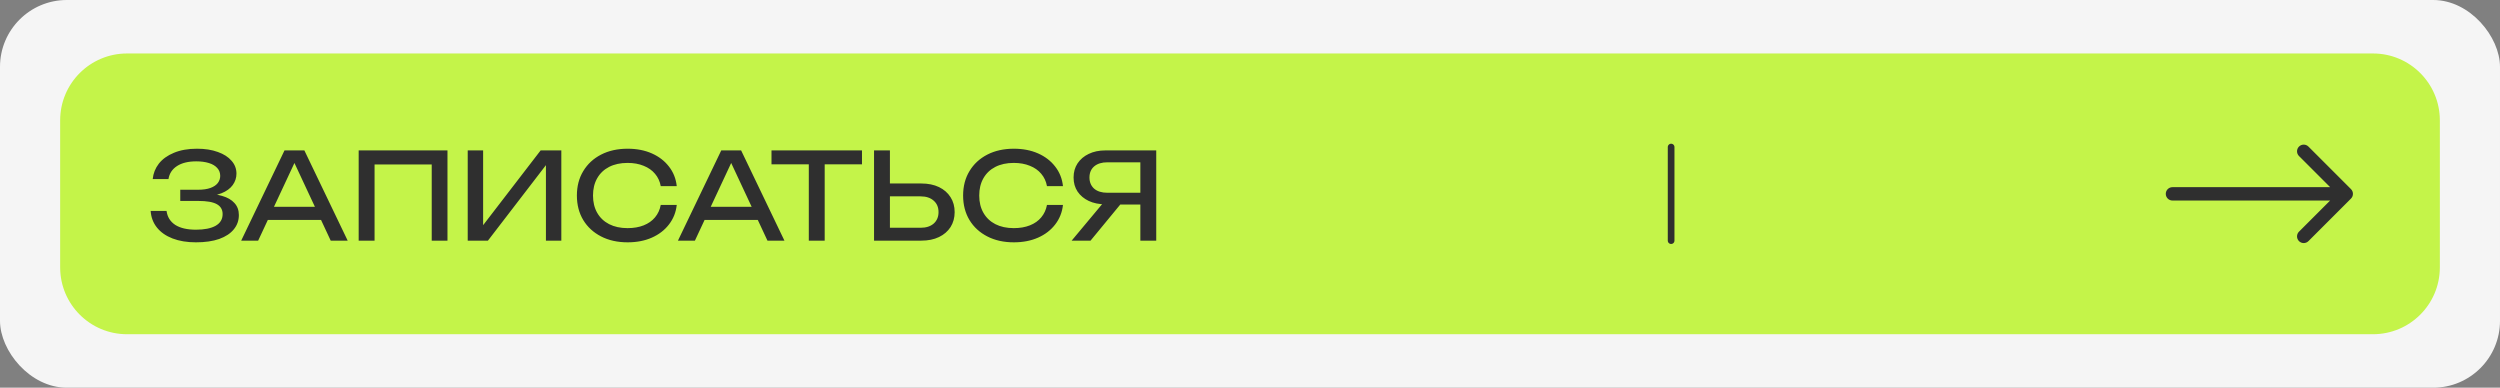 <?xml version="1.0" encoding="UTF-8"?> <svg xmlns="http://www.w3.org/2000/svg" width="374" height="58" viewBox="0 0 374 58" fill="none"><rect x="0" y="0" width="374" height="58" fill="#808080" stroke="none"/><rect width="374" height="58" rx="10" fill="#F5F5F5"></rect><path d="M9 40C9 45.523 13.477 50 19 50H355C360.523 50 365 45.523 365 40V18C365 12.477 360.523 8 355 8H19C13.477 8 9 12.477 9 18V40Z" fill="#C4F449"></path><path d="M29.308 36.252C27.976 36.252 26.812 36.06 25.816 35.676C24.82 35.292 24.04 34.746 23.476 34.038C22.912 33.33 22.6 32.502 22.54 31.554H24.916C25.036 32.454 25.468 33.15 26.212 33.642C26.968 34.122 28 34.362 29.308 34.362C30.568 34.362 31.546 34.17 32.242 33.786C32.95 33.39 33.304 32.802 33.304 32.022C33.304 31.362 33.016 30.87 32.44 30.546C31.864 30.222 30.94 30.06 29.668 30.06H26.968V28.386H29.614C30.37 28.386 30.994 28.296 31.486 28.116C31.978 27.936 32.344 27.69 32.584 27.378C32.824 27.054 32.944 26.7 32.944 26.316C32.944 25.848 32.794 25.452 32.494 25.128C32.206 24.804 31.792 24.558 31.252 24.39C30.712 24.222 30.082 24.138 29.362 24.138C28.162 24.138 27.202 24.372 26.482 24.84C25.762 25.308 25.336 25.956 25.204 26.784H22.846C22.93 25.932 23.236 25.164 23.764 24.48C24.304 23.796 25.054 23.256 26.014 22.86C26.986 22.452 28.138 22.248 29.47 22.248C30.67 22.248 31.708 22.41 32.584 22.734C33.472 23.046 34.156 23.484 34.636 24.048C35.128 24.6 35.374 25.242 35.374 25.974C35.374 26.598 35.188 27.168 34.816 27.684C34.444 28.2 33.886 28.608 33.142 28.908C32.398 29.208 31.462 29.358 30.334 29.358V29.016C31.45 28.968 32.41 29.064 33.214 29.304C34.018 29.532 34.636 29.886 35.068 30.366C35.512 30.846 35.734 31.446 35.734 32.166C35.734 32.982 35.482 33.696 34.978 34.308C34.486 34.92 33.76 35.4 32.8 35.748C31.84 36.084 30.676 36.252 29.308 36.252ZM39.269 32.904V30.942H48.701V32.904H39.269ZM45.533 22.5L52.013 36H49.475L43.589 23.4H44.507L38.621 36H36.083L42.563 22.5H45.533ZM66.942 22.5V36H64.585V23.526L65.665 24.606H54.955L56.035 23.526V36H53.658V22.5H66.942ZM69.971 36V22.5H72.275V34.884L71.465 34.74L80.879 22.5H83.975V36H81.671V23.508L82.481 23.652L72.995 36H69.971ZM101.242 30.654C101.122 31.758 100.732 32.736 100.072 33.588C99.424 34.428 98.572 35.082 97.516 35.55C96.46 36.018 95.254 36.252 93.898 36.252C92.386 36.252 91.06 35.958 89.92 35.37C88.78 34.782 87.892 33.966 87.256 32.922C86.62 31.866 86.302 30.642 86.302 29.25C86.302 27.858 86.62 26.64 87.256 25.596C87.892 24.54 88.78 23.718 89.92 23.13C91.06 22.542 92.386 22.248 93.898 22.248C95.254 22.248 96.46 22.482 97.516 22.95C98.572 23.418 99.424 24.072 100.072 24.912C100.732 25.752 101.122 26.73 101.242 27.846H98.848C98.716 27.126 98.428 26.508 97.984 25.992C97.552 25.476 96.988 25.08 96.292 24.804C95.596 24.516 94.792 24.372 93.88 24.372C92.824 24.372 91.906 24.57 91.126 24.966C90.358 25.362 89.764 25.926 89.344 26.658C88.924 27.39 88.714 28.254 88.714 29.25C88.714 30.246 88.924 31.11 89.344 31.842C89.764 32.574 90.358 33.138 91.126 33.534C91.906 33.93 92.824 34.128 93.88 34.128C94.792 34.128 95.596 33.99 96.292 33.714C96.988 33.438 97.552 33.042 97.984 32.526C98.428 31.998 98.716 31.374 98.848 30.654H101.242ZM104.607 32.904V30.942H114.039V32.904H104.607ZM110.871 22.5L117.351 36H114.813L108.927 23.4H109.845L103.959 36H101.421L107.901 22.5H110.871ZM120.997 23.598H123.373V36H120.997V23.598ZM115.417 22.5H128.953V24.588H115.417V22.5ZM130.756 36V22.5H133.132V35.136L132.07 34.074H137.722C138.55 34.074 139.204 33.864 139.684 33.444C140.164 33.012 140.404 32.442 140.404 31.734C140.404 31.014 140.164 30.444 139.684 30.024C139.204 29.592 138.55 29.376 137.722 29.376H131.836V27.45H137.83C138.85 27.45 139.732 27.63 140.476 27.99C141.22 28.35 141.796 28.854 142.204 29.502C142.612 30.138 142.816 30.882 142.816 31.734C142.816 32.574 142.612 33.318 142.204 33.966C141.796 34.602 141.22 35.1 140.476 35.46C139.732 35.82 138.85 36 137.83 36H130.756ZM159.021 30.654C158.901 31.758 158.511 32.736 157.851 33.588C157.203 34.428 156.351 35.082 155.295 35.55C154.239 36.018 153.033 36.252 151.677 36.252C150.165 36.252 148.839 35.958 147.699 35.37C146.559 34.782 145.671 33.966 145.035 32.922C144.399 31.866 144.081 30.642 144.081 29.25C144.081 27.858 144.399 26.64 145.035 25.596C145.671 24.54 146.559 23.718 147.699 23.13C148.839 22.542 150.165 22.248 151.677 22.248C153.033 22.248 154.239 22.482 155.295 22.95C156.351 23.418 157.203 24.072 157.851 24.912C158.511 25.752 158.901 26.73 159.021 27.846H156.627C156.495 27.126 156.207 26.508 155.763 25.992C155.331 25.476 154.767 25.08 154.071 24.804C153.375 24.516 152.571 24.372 151.659 24.372C150.603 24.372 149.685 24.57 148.905 24.966C148.137 25.362 147.543 25.926 147.123 26.658C146.703 27.39 146.493 28.254 146.493 29.25C146.493 30.246 146.703 31.11 147.123 31.842C147.543 32.574 148.137 33.138 148.905 33.534C149.685 33.93 150.603 34.128 151.659 34.128C152.571 34.128 153.375 33.99 154.071 33.714C154.767 33.438 155.331 33.042 155.763 32.526C156.207 31.998 156.495 31.374 156.627 30.654H159.021ZM171.335 28.836V30.6H165.395L165.377 30.564C164.429 30.564 163.595 30.396 162.875 30.06C162.167 29.724 161.609 29.256 161.201 28.656C160.805 28.056 160.607 27.354 160.607 26.55C160.607 25.746 160.805 25.044 161.201 24.444C161.609 23.832 162.167 23.358 162.875 23.022C163.595 22.674 164.429 22.5 165.377 22.5H172.973V36H170.597V23.22L171.659 24.282H165.647C164.819 24.282 164.165 24.486 163.685 24.894C163.217 25.302 162.983 25.854 162.983 26.55C162.983 27.246 163.217 27.804 163.685 28.224C164.165 28.632 164.819 28.836 165.647 28.836H171.335ZM168.347 29.682L163.145 36H160.319L165.593 29.682H168.347Z" fill="#2F2F2F"></path><path d="M325 28C324.448 28 324 28.448 324 29C324 29.552 324.448 30 325 30V28ZM351.707 29.707C352.098 29.317 352.098 28.683 351.707 28.293L345.343 21.929C344.953 21.538 344.319 21.538 343.929 21.929C343.538 22.32 343.538 22.953 343.929 23.343L349.586 29L343.929 34.657C343.538 35.047 343.538 35.681 343.929 36.071C344.319 36.462 344.953 36.462 345.343 36.071L351.707 29.707ZM325 30H351V28H325V30Z" fill="#2F2F2F"></path><path d="M250 22V36" stroke="#2F2F2F" stroke-linecap="round"></path></svg> 